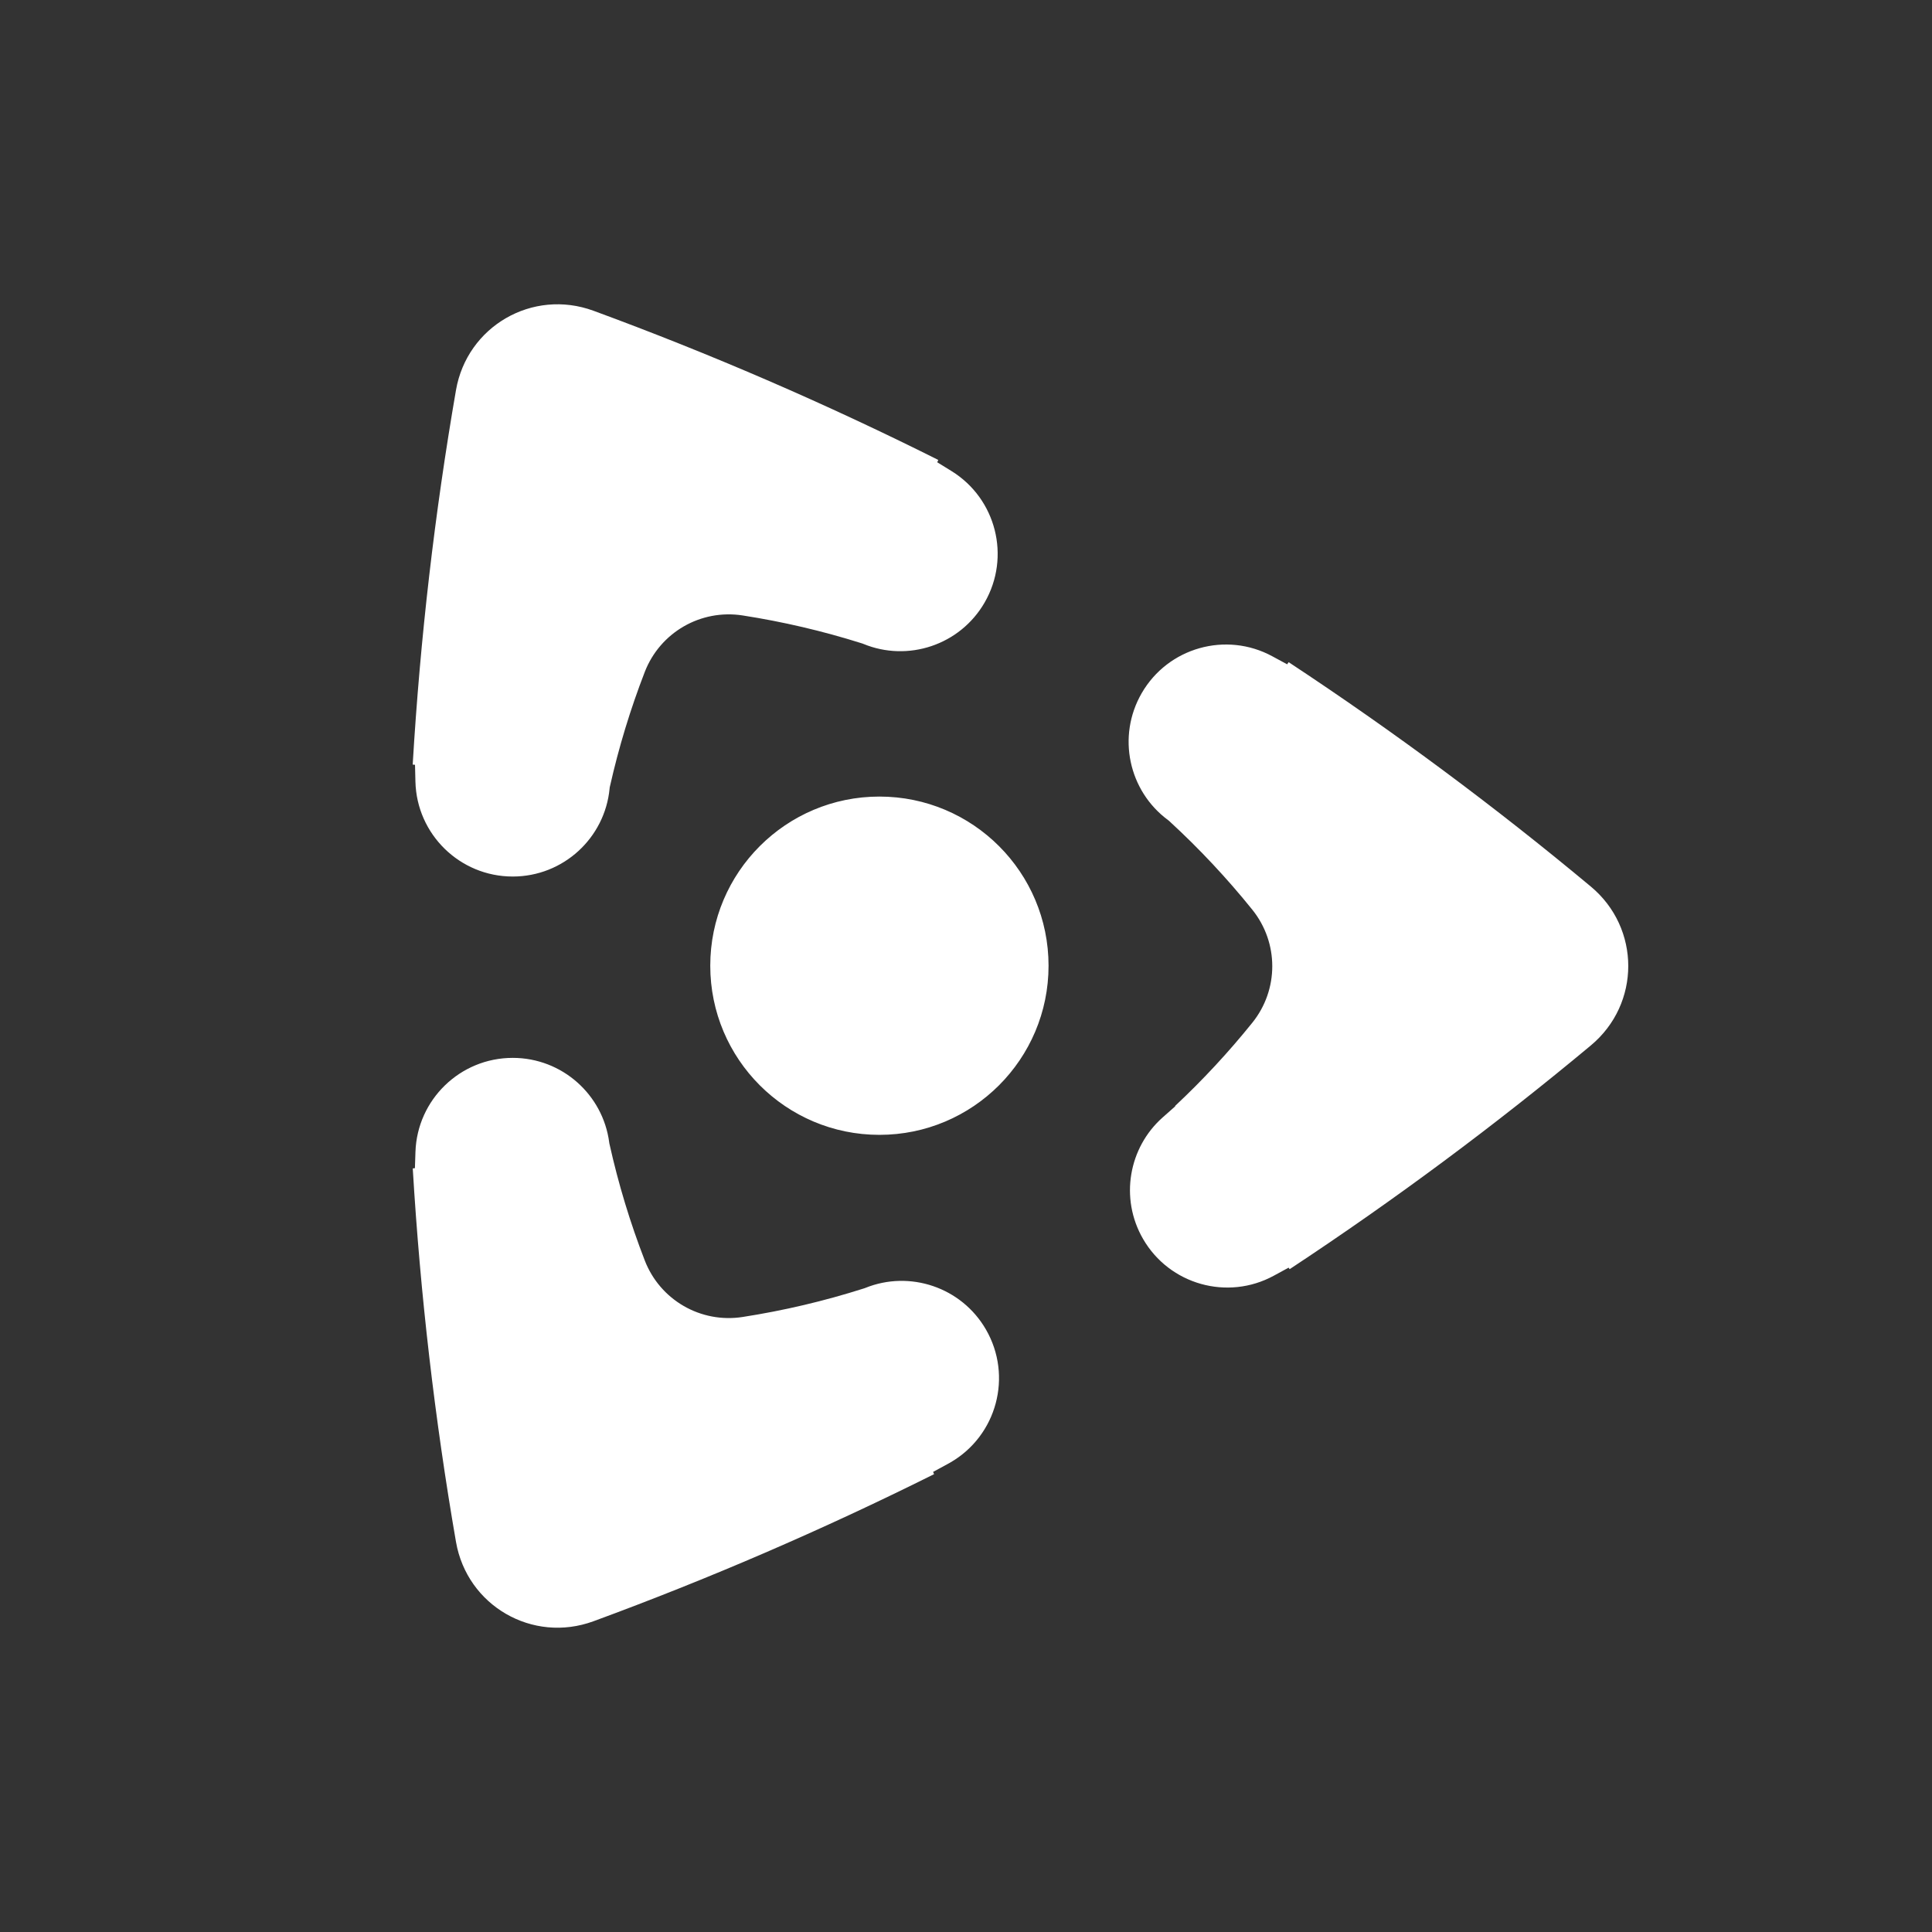 <svg width="512" height="512" viewBox="0 0 512 512" fill="none" xmlns="http://www.w3.org/2000/svg">
<rect x="0" y="0" width="512" height="512" fill="#333333" stroke="none"/>
<path fill-rule="evenodd" clip-rule="evenodd" d="M120.838 103.402C123.769 86.453 141.144 76.421 157.288 82.357C188.147 93.703 218.65 106.868 248.659 121.89L248.373 122.502L252.162 124.841C263.98 132.137 267.927 147.563 260.935 159.674C254.399 170.995 240.568 175.49 228.806 170.642L228.609 170.561L228.405 170.496C217.982 167.207 207.422 164.75 196.811 163.1C185.7 161.372 174.929 167.591 170.869 178.077C167.084 187.855 163.99 197.976 161.647 208.381L161.578 208.688L161.547 209.002C160.291 222.068 149.274 232.289 135.876 232.289C121.85 232.289 110.438 221.091 110.092 207.15L109.981 202.675L109.369 202.622C111.359 169.011 115.216 135.904 120.838 103.402ZM302.556 183.703C309.557 171.576 324.923 167.286 337.159 173.912L341.108 176.05L341.502 175.479C369.579 193.989 396.289 213.861 421.596 234.955C434.809 245.969 434.809 266.031 421.596 277.045C396.37 298.072 369.75 317.884 341.771 336.344L341.49 335.943L337.57 338.077C325.325 344.746 309.924 340.461 302.912 328.315C296.68 317.522 299.136 304.085 308.12 296.128L311.462 293.169L311.407 293.09C318.798 286.17 325.627 278.794 331.875 271.034C338.927 262.275 338.927 249.838 331.875 241.079C325.211 232.802 317.886 224.963 309.924 217.647L309.728 217.467L309.515 217.309C299.122 209.617 295.935 195.171 302.556 183.703ZM188.227 255.923C188.227 231.167 208.296 211.099 233.052 211.099C257.808 211.099 277.876 231.167 277.876 255.923C277.876 280.679 257.808 300.747 233.052 300.747C208.296 300.747 188.227 280.679 188.227 255.923ZM110.099 305.267C110.557 291.428 121.923 280.348 135.876 280.348C148.967 280.348 159.788 290.106 161.446 302.744L161.475 302.963L161.523 303.179C163.881 313.779 167.017 324.085 170.869 334.035C174.929 344.522 185.699 350.741 196.811 349.013C207.617 347.333 218.371 344.815 228.98 341.434L229.16 341.377L229.334 341.307C241.059 336.573 254.787 341.079 261.291 352.345C268.413 364.681 264.187 380.454 251.851 387.577C251.809 387.601 251.766 387.626 251.723 387.65C251.666 387.682 251.609 387.715 251.551 387.747C251.452 387.803 251.352 387.858 251.252 387.912L247.282 390.069L247.535 390.672C217.888 405.46 187.761 418.439 157.288 429.643C141.144 435.579 123.769 425.548 120.838 408.598C115.231 376.183 111.38 343.165 109.385 309.645L109.956 309.58L110.099 305.267Z" fill="white"/>
</svg>
